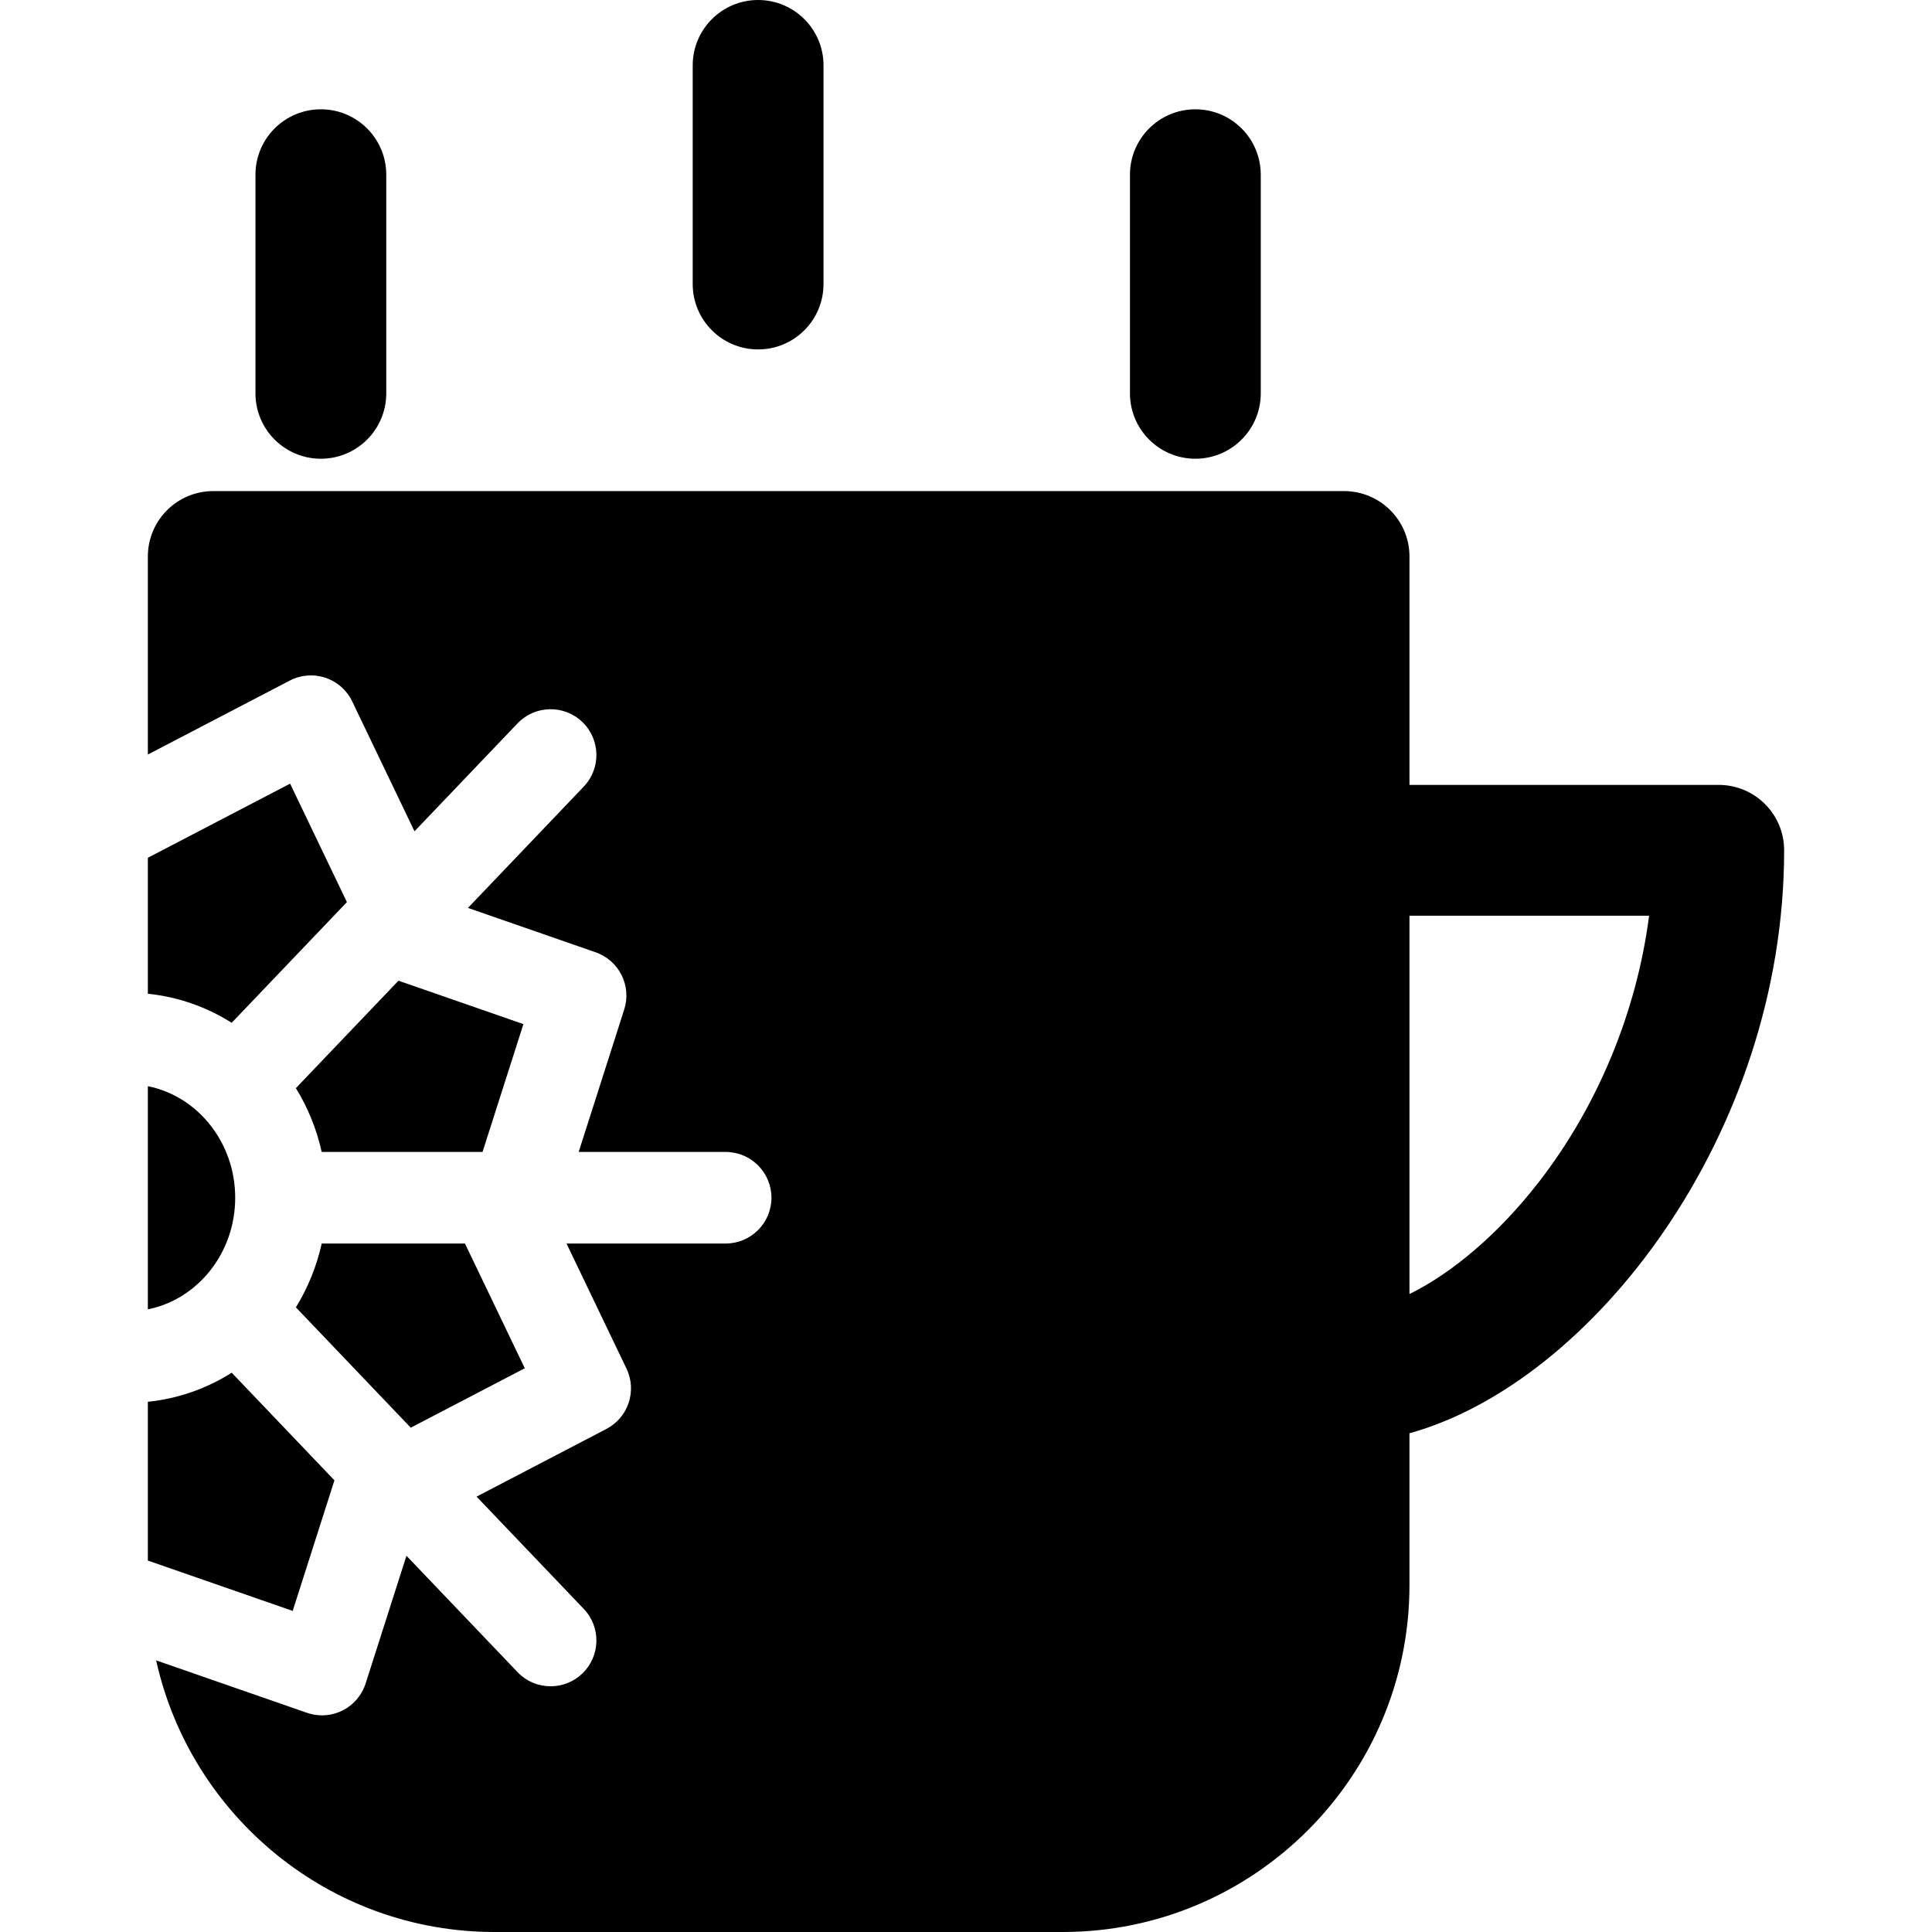 <?xml version="1.0" encoding="iso-8859-1"?>
<!-- Generator: Adobe Illustrator 18.0.0, SVG Export Plug-In . SVG Version: 6.00 Build 0)  -->
<!DOCTYPE svg PUBLIC "-//W3C//DTD SVG 1.1//EN" "http://www.w3.org/Graphics/SVG/1.1/DTD/svg11.dtd">
<svg version="1.1" id="Capa_1" xmlns="http://www.w3.org/2000/svg" xmlns:xlink="http://www.w3.org/1999/xlink" x="0px" y="0px"
	 viewBox="0 0 297 297" style="enable-background:new 0 0 297 297;" xml:space="preserve">
<g>
	<path d="M49.325,70.52c5.552,0,10.054-4.502,10.054-10.054v-33.61c0-5.552-4.502-10.054-10.054-10.054s-10.054,4.502-10.054,10.054
		v33.61C39.271,66.018,43.772,70.52,49.325,70.52z"/>
	<path d="M116.542,53.717c5.552,0,10.054-4.502,10.054-10.054v-33.61C126.596,4.502,122.094,0,116.542,0
		c-5.552,0-10.054,4.502-10.054,10.054v33.61C106.488,49.216,110.99,53.717,116.542,53.717z"/>
	<path d="M183.759,70.52c5.552,0,10.054-4.502,10.054-10.054v-33.61c0-5.552-4.502-10.054-10.054-10.054
		c-5.552,0-10.054,4.502-10.054,10.054v33.61C173.705,66.018,178.207,70.52,183.759,70.52z"/>
	<path d="M51.412,227.566l-15.793-16.544c-3.824,2.424-8.205,3.987-12.89,4.47V239.9l22.266,7.74L51.412,227.566z"/>
	<path d="M216.673,120.697V85.548c0-5.552-4.502-10.054-10.054-10.054H32.783c-5.552,0-10.054,4.502-10.054,10.054v30.443
		l21.815-11.367c1.691-0.882,3.666-1.039,5.477-0.435c1.809,0.603,3.296,1.914,4.121,3.633l9.577,19.971l15.836-16.588
		c2.683-2.813,7.138-2.914,9.951-0.231c2.811,2.684,2.914,7.139,0.231,9.951l-17.8,18.645l19.629,6.822
		c3.606,1.254,5.556,5.155,4.394,8.791l-7.003,21.903h22.597c3.887,0,7.038,3.151,7.038,7.038c0,3.887-3.151,7.038-7.038,7.038
		H87.086l9.222,19.224c1.642,3.423,0.274,7.53-3.093,9.284l-19.953,10.401l16.475,17.258c2.683,2.811,2.58,7.265-0.232,9.95
		c-1.363,1.301-3.111,1.947-4.858,1.947c-1.856,0-3.708-0.729-5.092-2.179l-17.072-17.884L56.204,258.8
		c-0.578,1.807-1.861,3.304-3.558,4.152c-0.987,0.493-2.065,0.742-3.146,0.742c-0.78,0-1.56-0.13-2.311-0.39l-23.187-8.06
		C29.292,279.1,50.601,297,76.025,297h87.349c29.389,0,53.298-23.909,53.298-53.297v-23.372
		c28.005-7.735,57.598-45.882,57.598-89.616c0-5.552-4.502-10.054-10.054-10.054h-47.545V120.697z M216.673,140.769h36.837
		c-1.901,14.731-7.875,29.274-17.031,41.044c-6.097,7.839-13.183,13.854-19.806,17.116V140.769z"/>
	<path d="M49.456,191.162c-0.783,3.533-2.141,6.84-3.969,9.813l17.657,18.497l17.528-9.136l-9.197-19.174H49.456z"/>
	<path d="M36.156,184.124c0-8.523-5.796-15.627-13.427-17.147v34.302C30.361,199.758,36.156,192.65,36.156,184.124z"/>
	<path d="M45.486,167.276c1.828,2.972,3.186,6.278,3.969,9.811h24.723l6.284-19.652l-19.208-6.675L45.486,167.276z"/>
	<path d="M53.328,138.677l-8.732-18.209l-21.662,11.287c-0.068,0.035-0.137,0.061-0.205,0.094v20.916
		c4.684,0.482,9.064,2.044,12.886,4.466L53.328,138.677z"/>
</g>
<g>
</g>
<g>
</g>
<g>
</g>
<g>
</g>
<g>
</g>
<g>
</g>
<g>
</g>
<g>
</g>
<g>
</g>
<g>
</g>
<g>
</g>
<g>
</g>
<g>
</g>
<g>
</g>
<g>
</g>
</svg>
